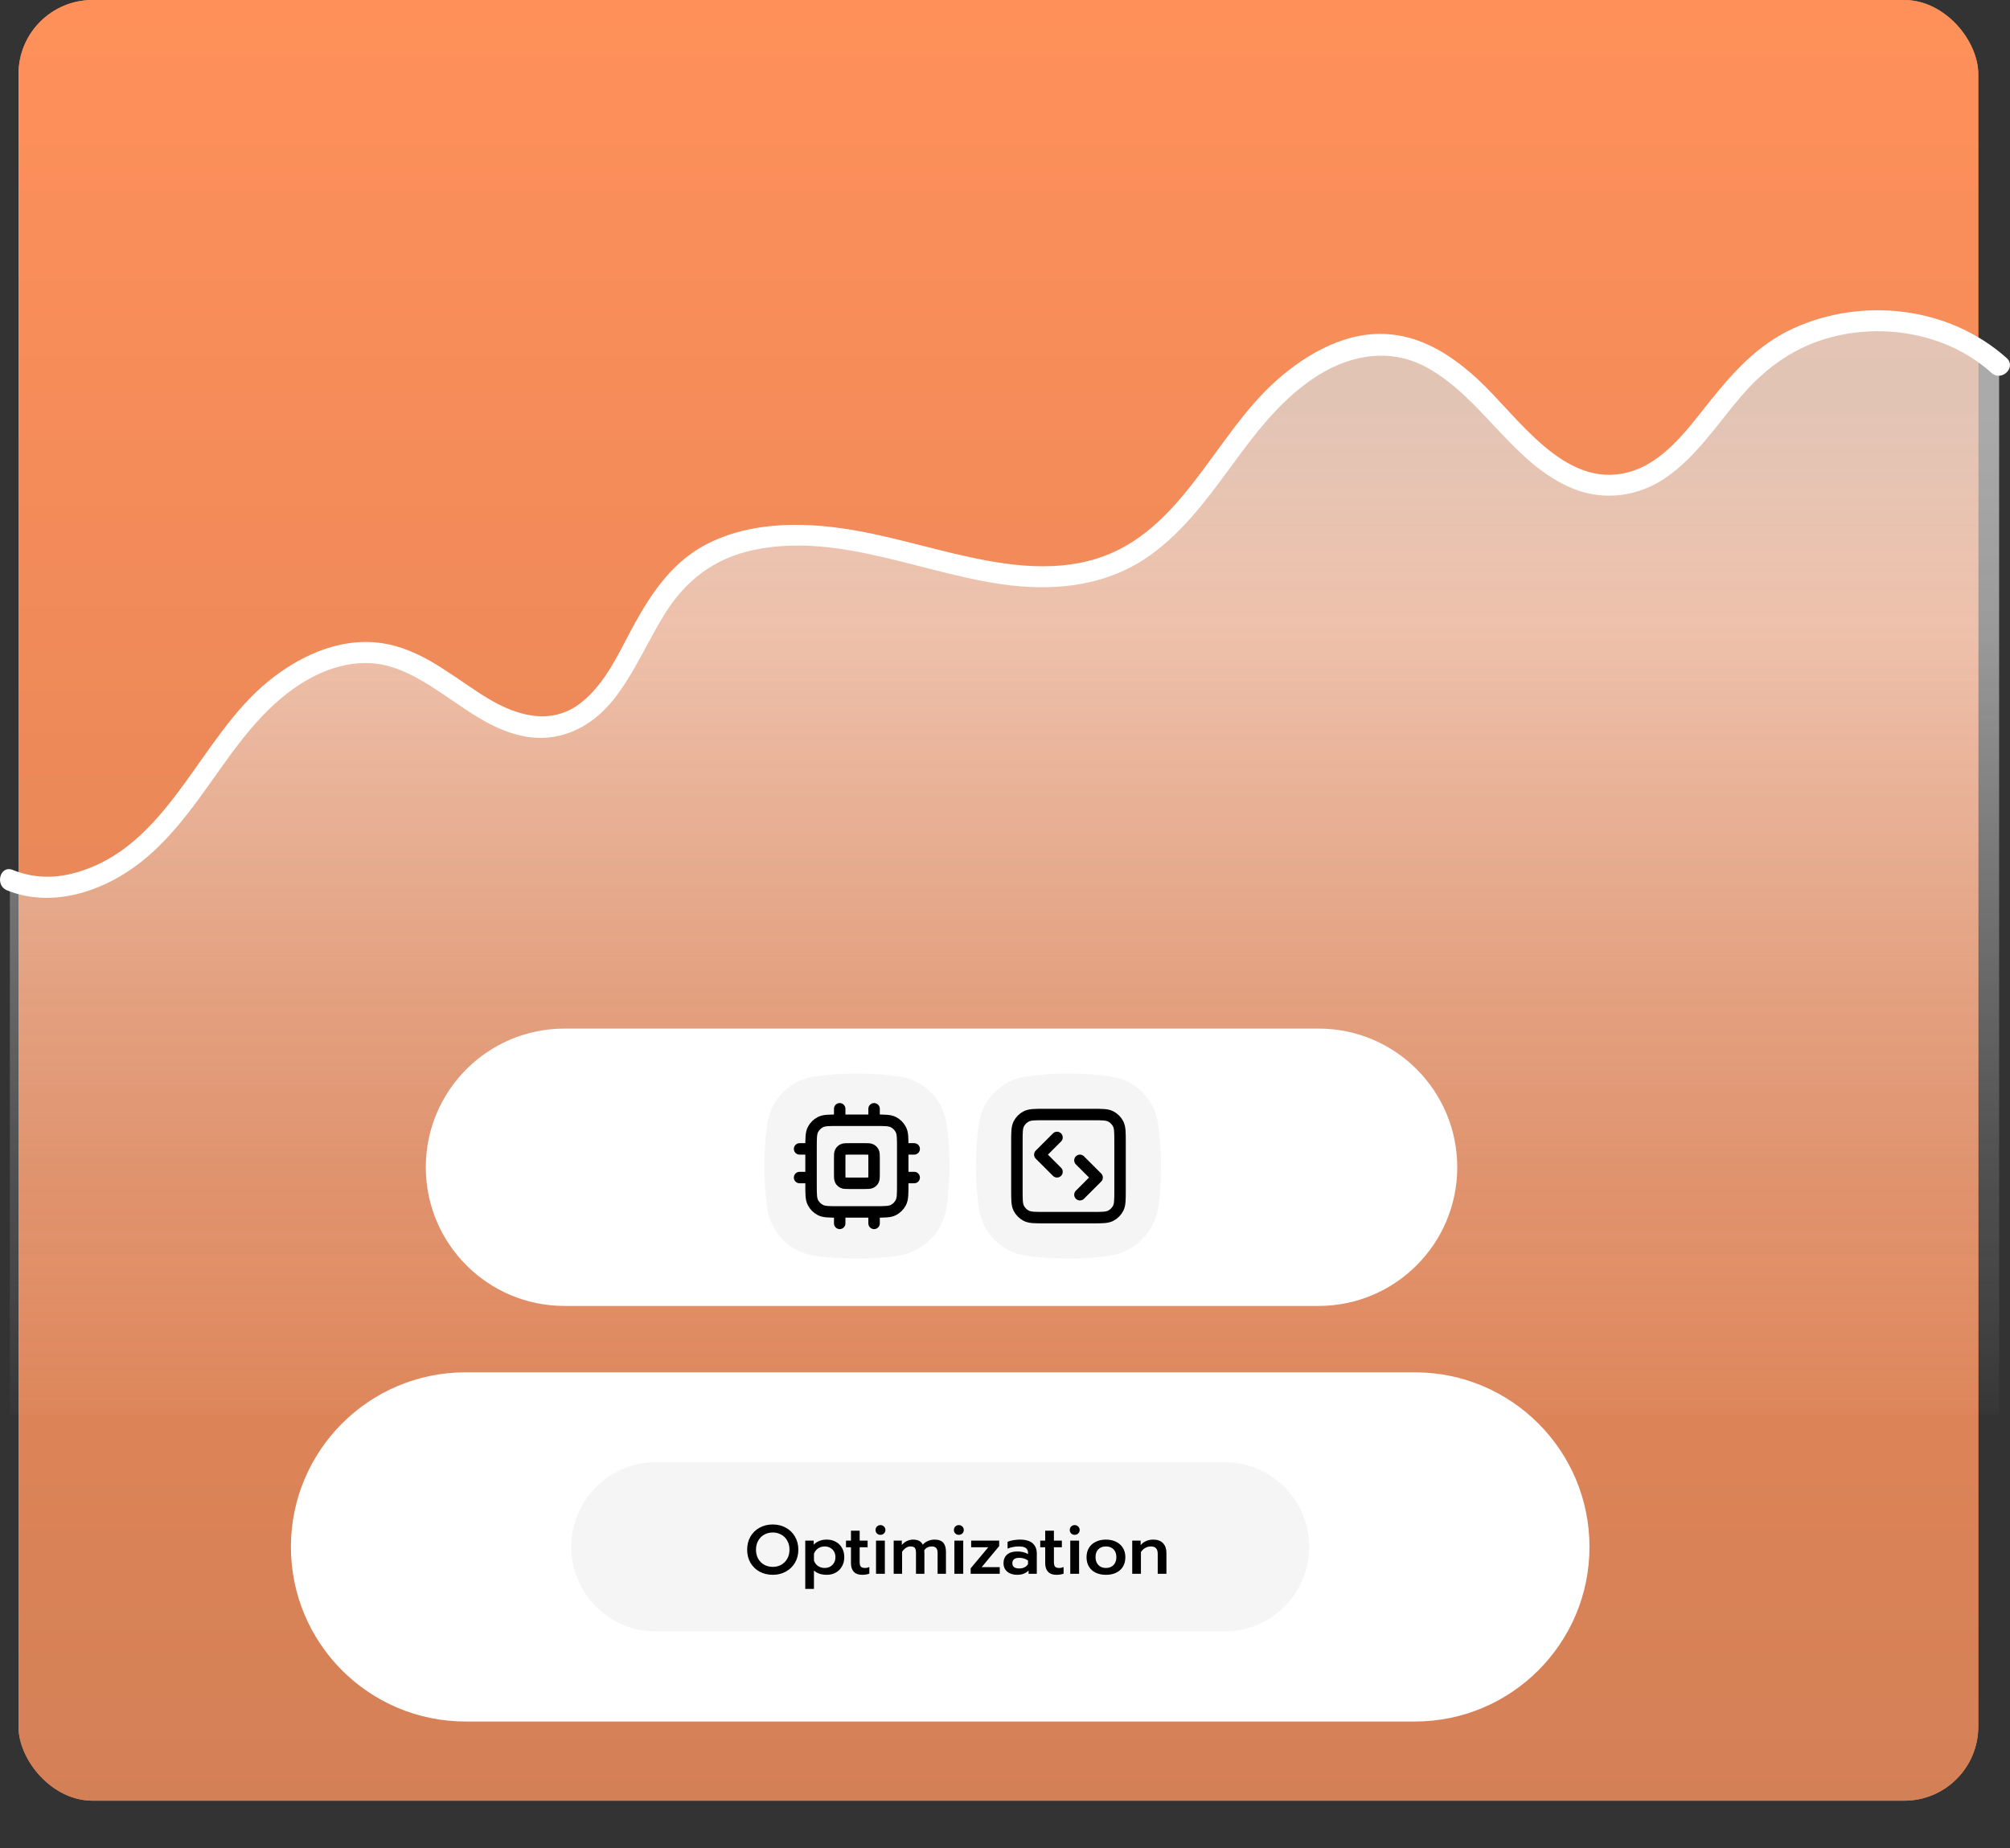 <svg width="760" height="699" viewBox="0 0 760 699" fill="none" xmlns="http://www.w3.org/2000/svg">
<rect x="0" y="0" width="760" height="699" fill="#333333" stroke="none"/>
<rect x="7" width="741" height="681" rx="28" fill="#FD8F5A"/>
<rect x="7" width="741" height="681" rx="28" fill="url(#paint0_linear_1629_14861)"/>
<g opacity="0.71">
<path d="M3.727 332.859C21.976 340.618 43.417 331.041 57.485 317.065C71.554 303.086 80.936 285.083 94.102 270.249C107.265 255.416 126.708 243.392 146.087 247.598C168.969 252.563 186.258 278.732 209.321 274.683C234.392 270.281 239.219 236.209 257.11 218.104C277.353 197.617 310.958 200.815 338.862 207.941C366.765 215.063 397.224 224.464 423.274 212.188C444.474 202.198 456.917 180.392 471.328 161.912C485.742 143.433 507.462 126.067 530.333 131.189C562.702 138.436 578.564 186.612 611.576 183.398C634.595 181.157 646.026 155.225 662.771 139.275C687.499 115.718 730.633 115.231 755.883 138.228V534.878H3.727V332.859Z" fill="url(#paint1_linear_1629_14861)"/>
</g>
<path d="M2.666 336.721C17.727 342.807 34.516 338.463 47.74 329.98C62.442 320.546 72.465 306.058 82.394 292.041C92.606 277.623 103.473 263.132 119.786 255.245C127.549 251.49 136.492 249.627 145.026 251.461C151.787 252.914 157.869 256.301 163.647 259.982C175.097 267.271 186.256 276.951 200.181 278.789C212.863 280.463 224.134 274.419 231.897 264.675C239.928 254.598 244.823 242.54 251.66 231.695C259.471 219.303 270.287 211.128 284.743 208.042C318.06 200.926 350.528 217.991 383.153 221.502C400.292 223.346 417.943 221.157 432.61 211.541C445.766 202.914 455.353 190.209 464.544 177.686C474.361 164.306 484.262 150.714 498.606 141.812C511.471 133.829 526.404 131.591 539.945 139.21C560.86 150.977 572.157 175.551 594.772 184.796C606.331 189.521 619.302 187.824 629.587 180.833C641.313 172.862 649.136 160.676 658.192 150.048C667.692 138.899 678.983 130.823 693.359 127.279C707.2 123.867 722.149 124.805 735.401 130.093C741.874 132.676 747.87 136.415 753.058 141.053C756.887 144.475 762.566 138.835 758.718 135.394C736.928 115.915 704.233 112.177 677.907 124.267C664.559 130.397 655.196 140.877 646.204 152.145C637.999 162.42 629.03 175.042 615.634 178.611C591.331 185.084 573.956 157.436 558.751 143.435C549.493 134.907 538.863 127.823 526.065 126.485C509.701 124.773 494.326 133.492 482.505 144.011C458.954 164.965 446.822 201.307 414.533 211.304C396.918 216.758 378.051 213.461 360.531 209.31C344.318 205.465 328.431 200.583 311.766 199.025C296.779 197.622 280.995 198.733 267.393 205.683C254.8 212.114 246.865 223.397 240.184 235.456C234.39 245.914 229.233 258.423 219.493 265.92C208.311 274.528 195.241 270.693 184.243 263.987C172.296 256.704 161.188 246.772 147.155 243.737C130.612 240.158 114.424 247.194 101.71 257.441C74.862 279.08 63.822 320.924 27.567 330.31C19.878 332.301 12.169 331.977 4.794 328.997C0.021 327.073 -2.056 334.814 2.666 336.721Z" fill="white"/>
<path d="M534.97 651.061H176.03C139.563 651.061 110 621.497 110 585.03C110 548.563 139.563 519 176.03 519H534.97C571.437 519 601 548.563 601 585.03C601 621.497 571.437 651.061 534.97 651.061Z" fill="white"/>
<path d="M463.012 617.008H248.004C230.329 617.008 216 602.681 216 585.004C216 567.329 230.327 553 248.004 553H463.012C480.687 553 495.016 567.327 495.016 585.004C495.016 602.678 480.687 617.008 463.012 617.008Z" fill="#F5F5F5"/>
<path d="M292.194 595.579C290.366 595.579 288.712 595.188 287.232 594.404C285.77 593.603 284.612 592.48 283.759 591.035C282.923 589.59 282.505 587.937 282.505 586.074C282.505 584.211 282.923 582.557 283.759 581.112C284.612 579.667 285.77 578.544 287.232 577.743C288.712 576.943 290.366 576.542 292.194 576.542C294.004 576.542 295.641 576.943 297.103 577.743C298.583 578.544 299.741 579.667 300.576 581.112C301.429 582.557 301.856 584.211 301.856 586.074C301.856 587.937 301.429 589.59 300.576 591.035C299.741 592.463 298.583 593.577 297.103 594.378C295.641 595.179 294.004 595.579 292.194 595.579ZM292.194 592.576C293.36 592.576 294.422 592.315 295.38 591.793C296.337 591.253 297.095 590.496 297.652 589.521C298.226 588.528 298.513 587.379 298.513 586.074C298.513 584.785 298.235 583.654 297.678 582.679C297.121 581.687 296.363 580.921 295.406 580.381C294.448 579.841 293.378 579.571 292.194 579.571C291.01 579.571 289.931 579.841 288.956 580.381C287.998 580.921 287.241 581.687 286.684 582.679C286.127 583.654 285.848 584.785 285.848 586.074C285.848 587.379 286.127 588.528 286.684 589.521C287.258 590.496 288.024 591.253 288.982 591.793C289.957 592.315 291.027 592.576 292.194 592.576ZM304.475 582.653H307.661V584.167C308.34 583.523 309.08 583.044 309.881 582.731C310.681 582.418 311.595 582.261 312.622 582.261C313.893 582.261 315.025 582.54 316.017 583.097C317.027 583.636 317.81 584.411 318.368 585.421C318.942 586.413 319.229 587.571 319.229 588.894C319.229 590.2 318.942 591.357 318.368 592.367C317.81 593.377 317.027 594.169 316.017 594.744C315.025 595.301 313.893 595.579 312.622 595.579C311.665 595.579 310.76 595.449 309.907 595.188C309.071 594.909 308.357 594.5 307.765 593.96V600.906H304.475V582.653ZM311.813 592.994C312.997 592.994 313.972 592.611 314.738 591.845C315.504 591.079 315.887 590.095 315.887 588.894C315.887 587.693 315.504 586.718 314.738 585.969C313.972 585.221 312.997 584.846 311.813 584.846C310.873 584.846 310.037 585.099 309.306 585.604C308.575 586.109 308.061 586.787 307.765 587.641V590.174C308.044 591.027 308.549 591.714 309.28 592.237C310.028 592.741 310.873 592.994 311.813 592.994ZM325.964 595.579C324.588 595.579 323.544 595.196 322.83 594.43C322.116 593.664 321.759 592.585 321.759 591.192V585.16H319.879V582.653H321.759V578.892H325.05V582.653H328.053V585.16H325.05V590.774C325.05 591.575 325.198 592.15 325.494 592.498C325.79 592.829 326.329 592.994 327.113 592.994C327.652 592.994 328.183 592.872 328.706 592.628V595.135C327.957 595.431 327.043 595.579 325.964 595.579ZM332.902 580.459C332.38 580.459 331.936 580.285 331.57 579.937C331.222 579.589 331.048 579.154 331.048 578.631C331.048 578.109 331.222 577.674 331.57 577.326C331.936 576.96 332.38 576.777 332.902 576.777C333.424 576.777 333.868 576.96 334.234 577.326C334.599 577.674 334.782 578.109 334.782 578.631C334.782 579.154 334.599 579.589 334.234 579.937C333.868 580.285 333.424 580.459 332.902 580.459ZM331.231 582.653H334.573V595.188H331.231V582.653ZM337.908 582.653H340.989V584.298C341.547 583.636 342.199 583.132 342.948 582.783C343.697 582.435 344.454 582.261 345.22 582.261C346.195 582.261 346.978 582.426 347.57 582.757C348.162 583.071 348.606 583.549 348.902 584.194C349.459 583.567 350.129 583.088 350.913 582.757C351.714 582.426 352.506 582.261 353.289 582.261C354.856 582.261 355.979 582.653 356.658 583.436C357.337 584.22 357.676 585.369 357.676 586.883V595.188H354.516V587.327C354.516 586.439 354.334 585.804 353.968 585.421C353.62 585.038 353.054 584.846 352.271 584.846C351.714 584.846 351.2 584.96 350.73 585.186C350.277 585.395 349.859 585.76 349.476 586.283C349.511 586.84 349.529 587.292 349.529 587.641V595.188H346.343V587.275C346.343 586.37 346.195 585.743 345.899 585.395C345.603 585.029 345.063 584.846 344.28 584.846C343.096 584.846 342.034 585.517 341.094 586.857V595.188H337.908V582.653ZM362.535 580.459C362.013 580.459 361.569 580.285 361.203 579.937C360.855 579.589 360.681 579.154 360.681 578.631C360.681 578.109 360.855 577.674 361.203 577.326C361.569 576.96 362.013 576.777 362.535 576.777C363.058 576.777 363.502 576.96 363.867 577.326C364.233 577.674 364.415 578.109 364.415 578.631C364.415 579.154 364.233 579.589 363.867 579.937C363.502 580.285 363.058 580.459 362.535 580.459ZM360.864 582.653H364.207V595.188H360.864V582.653ZM367.019 593.124L373.678 585.16H367.202V582.653H377.804V584.716L371.171 592.681H378.013V595.188H367.019V593.124ZM384.557 595.579C383.06 595.579 381.832 595.188 380.875 594.404C379.917 593.603 379.438 592.533 379.438 591.192C379.438 589.799 379.891 588.711 380.796 587.928C381.702 587.144 382.972 586.753 384.609 586.753C386.193 586.753 387.56 587.075 388.709 587.719V587.379C388.709 586.492 388.43 585.847 387.873 585.447C387.334 585.047 386.454 584.846 385.236 584.846C384.47 584.846 383.712 584.925 382.964 585.081C382.215 585.221 381.554 585.421 380.979 585.682V583.097C381.501 582.853 382.198 582.653 383.068 582.496C383.956 582.339 384.809 582.261 385.627 582.261C387.804 582.261 389.414 582.731 390.458 583.671C391.503 584.594 392.025 585.882 392.025 587.536V595.188H388.918V593.96C388.378 594.482 387.76 594.883 387.064 595.161C386.385 595.44 385.549 595.579 384.557 595.579ZM385.366 593.177C386.097 593.177 386.759 593.037 387.351 592.759C387.943 592.463 388.395 592.063 388.709 591.558V590.174C387.751 589.495 386.655 589.155 385.418 589.155C383.66 589.155 382.781 589.834 382.781 591.192C382.781 591.854 382.999 592.35 383.434 592.681C383.886 593.011 384.531 593.177 385.366 593.177ZM399.409 595.579C398.034 595.579 396.989 595.196 396.276 594.43C395.562 593.664 395.205 592.585 395.205 591.192V585.16H393.325V582.653H395.205V578.892H398.495V582.653H401.498V585.16H398.495V590.774C398.495 591.575 398.643 592.15 398.939 592.498C399.235 592.829 399.775 592.994 400.558 592.994C401.098 592.994 401.629 592.872 402.151 592.628V595.135C401.403 595.431 400.489 595.579 399.409 595.579ZM406.348 580.459C405.825 580.459 405.381 580.285 405.016 579.937C404.668 579.589 404.494 579.154 404.494 578.631C404.494 578.109 404.668 577.674 405.016 577.326C405.381 576.96 405.825 576.777 406.348 576.777C406.87 576.777 407.314 576.96 407.679 577.326C408.045 577.674 408.228 578.109 408.228 578.631C408.228 579.154 408.045 579.589 407.679 579.937C407.314 580.285 406.87 580.459 406.348 580.459ZM404.676 582.653H408.019V595.188H404.676V582.653ZM418.169 595.579C416.707 595.579 415.419 595.318 414.304 594.796C413.208 594.256 412.355 593.49 411.745 592.498C411.136 591.488 410.831 590.295 410.831 588.92C410.831 587.58 411.127 586.413 411.719 585.421C412.328 584.411 413.19 583.636 414.304 583.097C415.419 582.54 416.707 582.261 418.169 582.261C419.632 582.261 420.911 582.54 422.008 583.097C423.122 583.636 423.984 584.411 424.593 585.421C425.203 586.413 425.507 587.58 425.507 588.92C425.507 590.295 425.203 591.488 424.593 592.498C423.984 593.49 423.122 594.256 422.008 594.796C420.911 595.318 419.632 595.579 418.169 595.579ZM418.169 592.994C419.371 592.994 420.328 592.62 421.042 591.871C421.756 591.105 422.113 590.121 422.113 588.92C422.113 587.649 421.756 586.657 421.042 585.943C420.345 585.212 419.388 584.846 418.169 584.846C416.951 584.846 415.984 585.212 415.271 585.943C414.574 586.657 414.226 587.649 414.226 588.92C414.226 590.121 414.583 591.105 415.297 591.871C416.011 592.62 416.968 592.994 418.169 592.994ZM428.108 582.653H431.294V584.35C431.886 583.636 432.591 583.114 433.409 582.783C434.228 582.435 435.089 582.261 435.995 582.261C437.683 582.261 438.946 582.722 439.781 583.645C440.617 584.55 441.035 585.76 441.035 587.275V595.188H437.744V587.588C437.744 585.76 436.891 584.846 435.185 584.846C434.437 584.846 433.732 585.029 433.07 585.395C432.408 585.743 431.851 586.274 431.399 586.988V595.188H428.108V582.653Z" fill="black"/>
<path d="M498.552 493.896H213.448C184.482 493.896 161 470.413 161 441.448C161 412.482 184.482 389 213.448 389H498.552C527.518 389 551 412.482 551 441.448C551 470.415 527.518 493.896 498.552 493.896Z" fill="white"/>
<path d="M339.118 475C328.729 476.374 318.342 476.333 307.954 474.873C298.757 473.58 291.418 466.243 290.127 457.047C288.624 446.349 288.624 435.651 290.127 424.954C291.42 415.757 298.757 408.418 307.956 407.127C318.654 405.624 329.351 405.624 340.049 407.127C349.246 408.42 356.585 415.757 357.875 424.954C359.335 435.342 359.376 445.729 358.002 456.115C356.693 466.018 349.021 473.688 339.118 475Z" fill="#F5F5F5"/>
<path d="M419.118 475C408.729 476.374 398.342 476.333 387.954 474.873C378.757 473.58 371.418 466.243 370.127 457.047C368.624 446.349 368.624 435.651 370.127 424.954C371.42 415.757 378.757 408.418 387.956 407.127C398.654 405.624 409.351 405.624 420.049 407.127C429.246 408.42 436.585 415.757 437.875 424.954C439.335 435.342 439.376 445.729 438.002 456.115C436.693 466.018 429.023 473.688 419.118 475Z" fill="#F5F5F5"/>
<path d="M408.333 451.833L414.833 445.333L408.333 438.833M399.667 430.167L393.167 436.667L399.667 443.167M394.9 460.5H413.1C416.74 460.5 418.561 460.5 419.951 459.792C421.174 459.168 422.168 458.174 422.792 456.951C423.5 455.561 423.5 453.74 423.5 450.1V431.9C423.5 428.26 423.5 426.439 422.792 425.049C422.168 423.826 421.174 422.832 419.951 422.208C418.561 421.5 416.74 421.5 413.1 421.5H394.9C391.26 421.5 389.439 421.5 388.049 422.208C386.826 422.832 385.832 423.826 385.208 425.049C384.5 426.439 384.5 428.26 384.5 431.9V450.1C384.5 453.74 384.5 455.561 385.208 456.951C385.832 458.174 386.826 459.168 388.049 459.792C389.439 460.5 391.26 460.5 394.9 460.5Z" stroke="black" stroke-width="4.333" stroke-linecap="round" stroke-linejoin="round"/>
<path d="M317.499 419.336V423.669M330.499 419.336V423.669M317.499 458.336V462.669M330.499 458.336V462.669M341.332 434.503H345.665M341.332 445.336H345.665M302.332 434.503H306.665M302.332 445.336H306.665M317.065 458.336H330.932C334.572 458.336 336.393 458.336 337.783 457.627C339.006 457.004 340 456.01 340.624 454.787C341.332 453.396 341.332 451.576 341.332 447.936V434.069C341.332 430.429 341.332 428.609 340.624 427.218C340 425.995 339.006 425.001 337.783 424.378C336.393 423.669 334.572 423.669 330.932 423.669H317.065C313.425 423.669 311.605 423.669 310.214 424.378C308.991 425.001 307.997 425.995 307.374 427.218C306.665 428.609 306.665 430.429 306.665 434.069V447.936C306.665 451.576 306.665 453.396 307.374 454.787C307.997 456.01 308.991 457.004 310.214 457.627C311.605 458.336 313.425 458.336 317.065 458.336ZM320.965 447.503H327.032C328.245 447.503 328.852 447.503 329.316 447.266C329.723 447.059 330.055 446.727 330.263 446.32C330.499 445.856 330.499 445.249 330.499 444.036V437.969C330.499 436.756 330.499 436.149 330.263 435.686C330.055 435.278 329.723 434.946 329.316 434.739C328.852 434.503 328.245 434.503 327.032 434.503H320.965C319.752 434.503 319.145 434.503 318.682 434.739C318.274 434.946 317.943 435.278 317.735 435.686C317.499 436.149 317.499 436.756 317.499 437.969V444.036C317.499 445.249 317.499 445.856 317.735 446.32C317.943 446.727 318.274 447.059 318.682 447.266C319.145 447.503 319.752 447.503 320.965 447.503Z" stroke="black" stroke-width="4.333" stroke-linecap="round" stroke-linejoin="round"/>
<defs>
<linearGradient id="paint0_linear_1629_14861" x1="377.5" y1="0" x2="377.5" y2="681" gradientUnits="userSpaceOnUse">
<stop stop-color="#FF905A"/>
<stop offset="1" stop-color="#D48057"/>
</linearGradient>
<linearGradient id="paint1_linear_1629_14861" x1="379.808" y1="545.475" x2="379.808" y2="155.429" gradientUnits="userSpaceOnUse">
<stop stop-color="#2D9D84"/>
<stop offset="0.003" stop-color="white" stop-opacity="0"/>
<stop offset="0.243" stop-color="#D0D0D0" stop-opacity="0.241"/>
<stop offset="0.782" stop-color="#ECECEC" stop-opacity="0.781"/>
<stop offset="1" stop-color="#DBDBDB"/>
</linearGradient>
</defs>
</svg>
